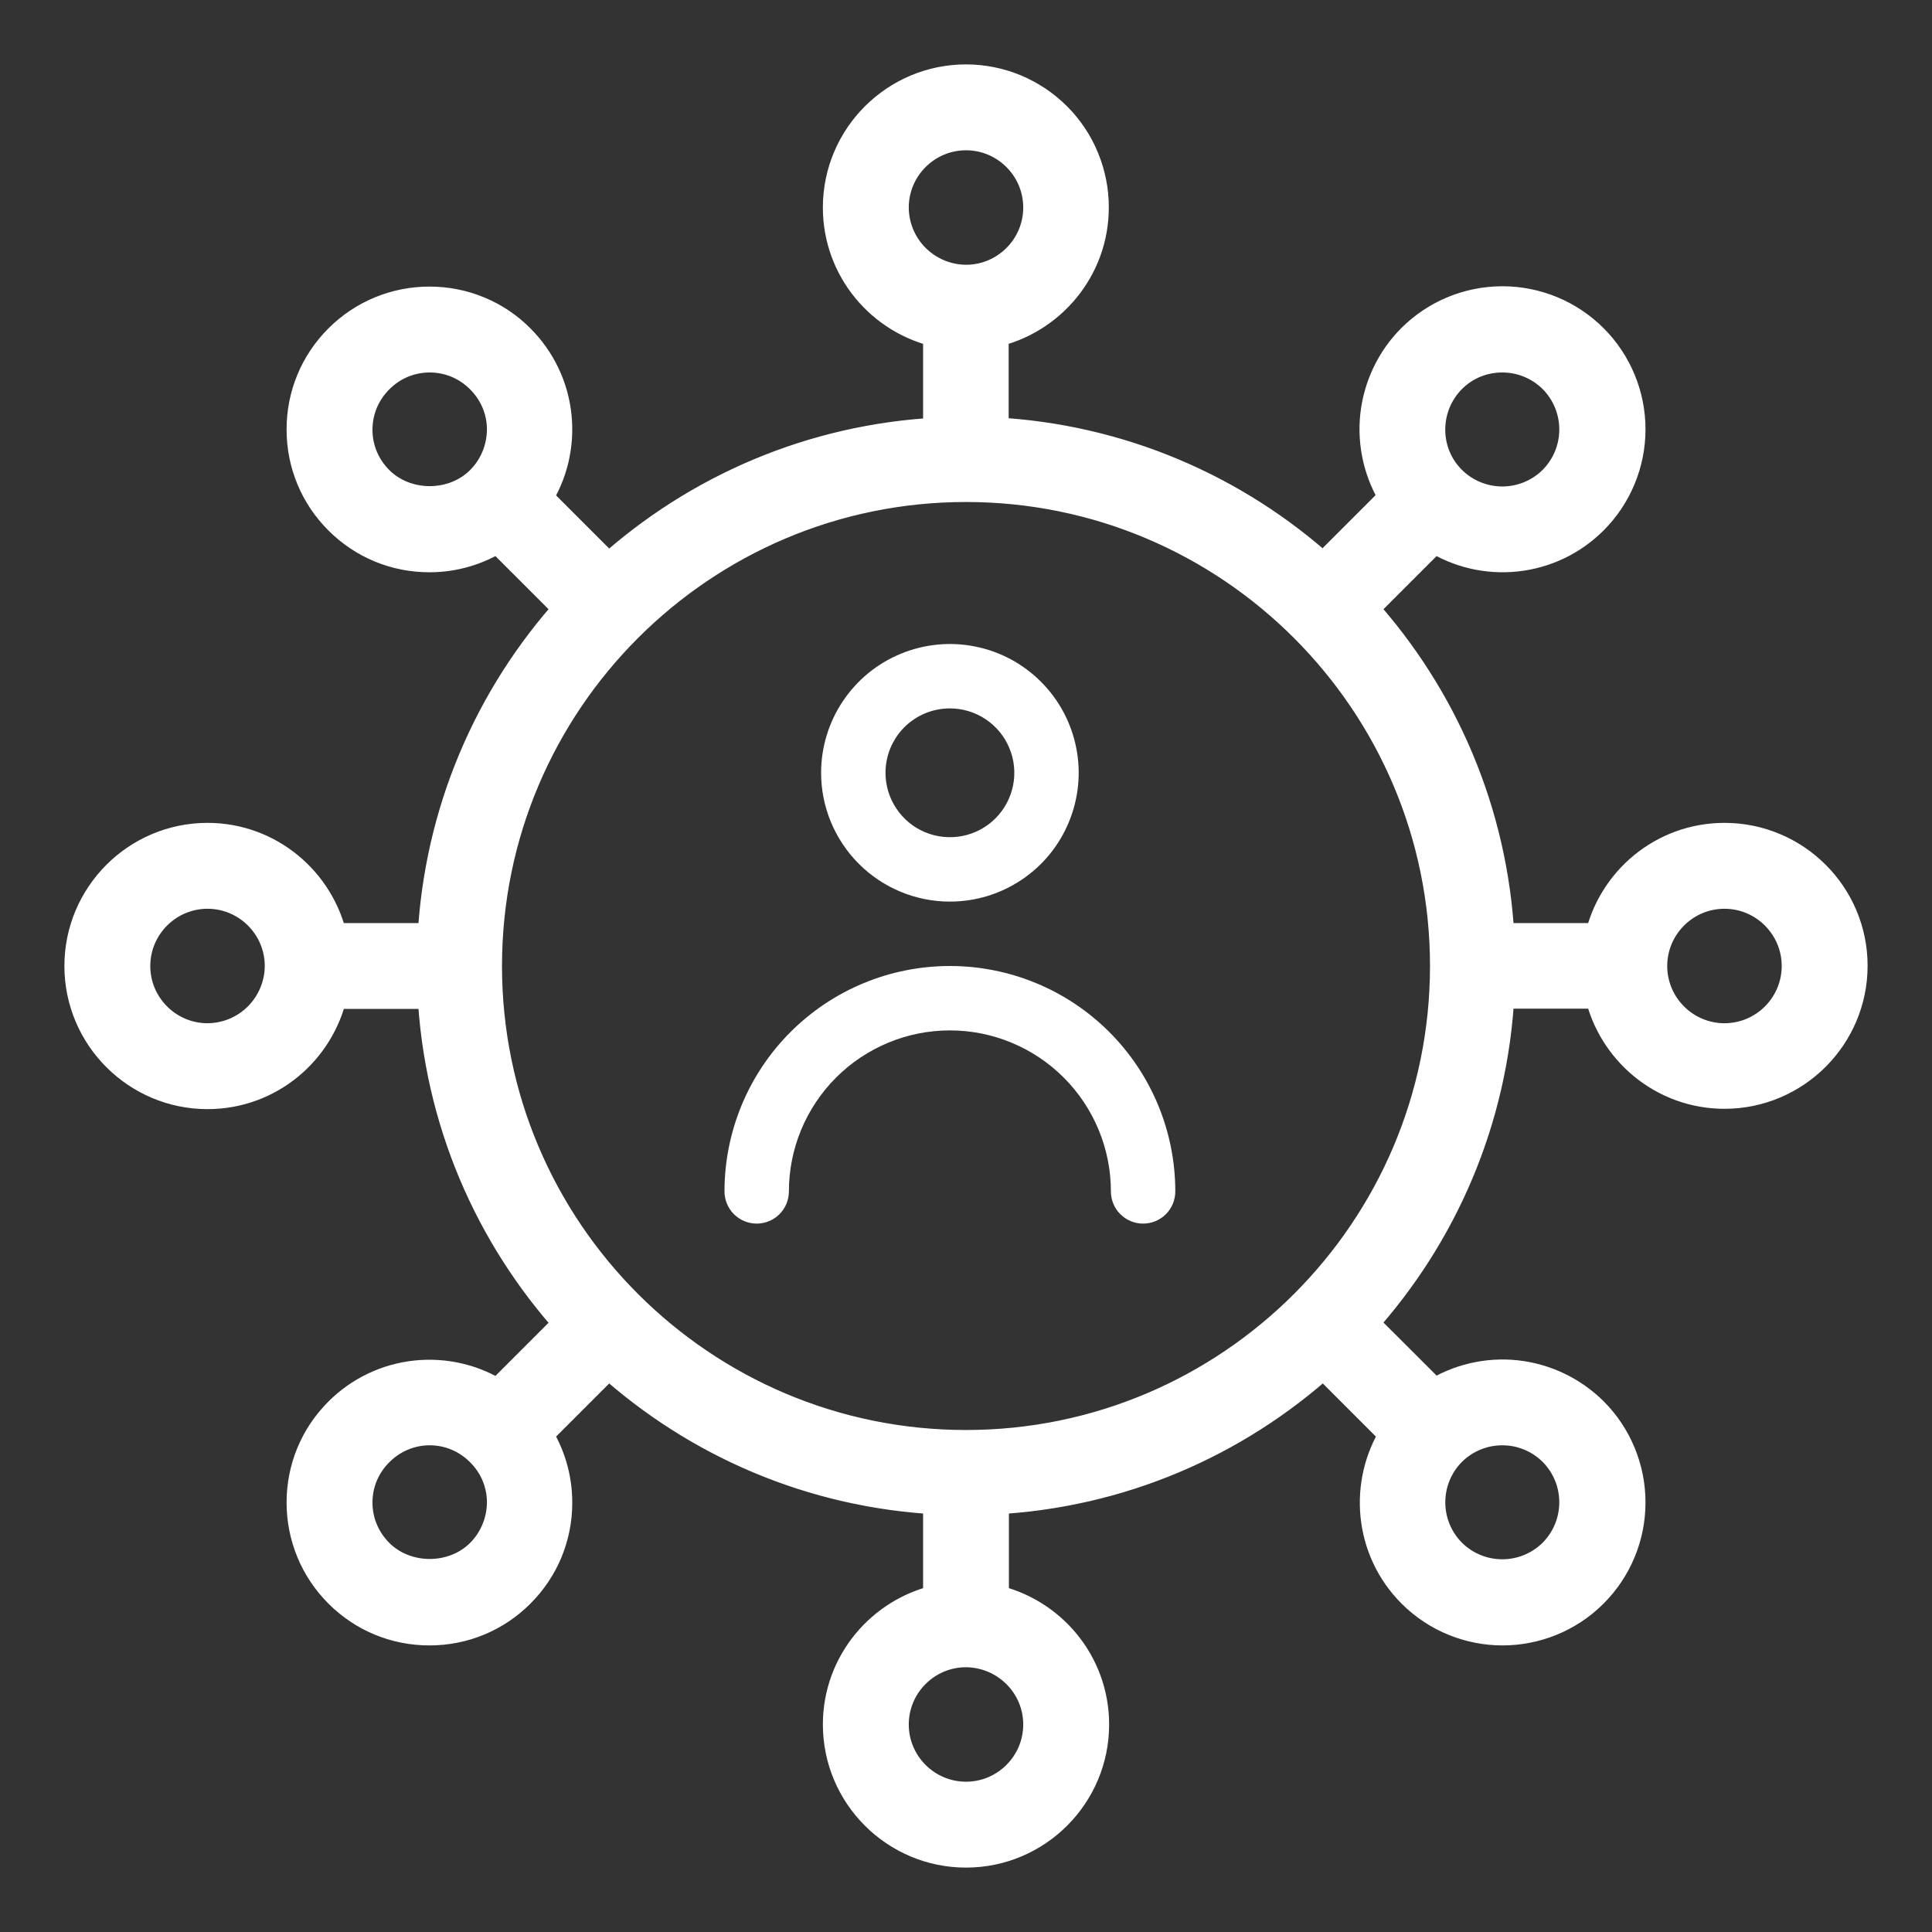 <svg width="24" height="24" viewBox="0 0 24 24" fill="none" xmlns="http://www.w3.org/2000/svg">
<rect x="0" y="0" width="24" height="24" fill="#333333" stroke="none"/>
<mask id="path-1-outside-1_1_20880" maskUnits="userSpaceOnUse" x="0" y="0" width="24" height="24" fill="black">
<rect fill="white" width="24" height="24"/>
<path d="M21.422 10.422C20.666 10.422 20.037 10.955 19.882 11.667H18.614C18.535 10.089 17.906 8.659 16.912 7.559L17.813 6.658C18.115 6.853 18.475 6.938 18.833 6.9C19.191 6.862 19.524 6.703 19.779 6.448C20.075 6.152 20.241 5.751 20.241 5.333C20.241 4.915 20.075 4.514 19.779 4.218C19.483 3.922 19.082 3.756 18.664 3.756C18.245 3.756 17.844 3.922 17.548 4.218C17.295 4.472 17.136 4.806 17.097 5.164C17.059 5.521 17.144 5.881 17.338 6.184L16.438 7.084C15.338 6.091 13.908 5.462 12.33 5.383V4.118C13.038 3.963 13.574 3.334 13.574 2.578C13.575 2.371 13.534 2.166 13.455 1.974C13.377 1.783 13.261 1.609 13.114 1.462C12.968 1.316 12.794 1.2 12.603 1.12C12.412 1.041 12.207 1 12 1C11.13 1 10.422 1.708 10.422 2.578C10.422 3.334 10.955 3.963 11.667 4.118V5.386C10.089 5.465 8.659 6.094 7.559 7.088L6.658 6.187C6.853 5.885 6.938 5.525 6.9 5.167C6.862 4.809 6.703 4.476 6.448 4.221C6.303 4.074 6.129 3.958 5.938 3.879C5.747 3.8 5.542 3.76 5.335 3.76C4.915 3.76 4.517 3.925 4.221 4.221C3.922 4.52 3.76 4.915 3.76 5.335C3.76 5.758 3.925 6.153 4.221 6.448C4.52 6.747 4.915 6.909 5.335 6.909C5.641 6.909 5.936 6.82 6.187 6.658L7.088 7.559C6.094 8.659 5.465 10.089 5.386 11.667H4.118C3.963 10.958 3.334 10.422 2.578 10.422C1.708 10.422 1 11.13 1 12C1 12.87 1.708 13.578 2.578 13.578C3.334 13.578 3.963 13.045 4.118 12.333H5.386C5.465 13.911 6.094 15.341 7.088 16.441L6.187 17.342C5.885 17.147 5.525 17.062 5.167 17.1C4.809 17.138 4.476 17.297 4.221 17.552C3.922 17.851 3.76 18.246 3.76 18.665C3.76 19.085 3.925 19.483 4.221 19.779C4.52 20.078 4.915 20.24 5.335 20.24C5.758 20.24 6.153 20.075 6.448 19.779C6.747 19.48 6.909 19.085 6.909 18.665C6.909 18.359 6.82 18.064 6.658 17.813L7.559 16.912C8.659 17.906 10.089 18.535 11.667 18.614V19.882C10.958 20.037 10.422 20.666 10.422 21.422C10.422 22.292 11.13 23 12 23C12.87 23 13.578 22.292 13.578 21.422C13.578 20.666 13.045 20.037 12.333 19.882V18.614C13.911 18.535 15.341 17.906 16.441 16.912L17.342 17.813C16.95 18.425 17.019 19.246 17.552 19.779C17.858 20.085 18.263 20.24 18.665 20.24C19.067 20.24 19.473 20.085 19.779 19.779C20.075 19.483 20.241 19.082 20.241 18.664C20.241 18.245 20.075 17.844 19.779 17.548C19.524 17.295 19.19 17.136 18.833 17.097C18.475 17.059 18.116 17.144 17.813 17.338L16.912 16.438C17.906 15.338 18.535 13.908 18.614 12.33H19.882C20.037 13.038 20.666 13.574 21.422 13.574C22.292 13.574 23 12.866 23 11.997C23 11.127 22.292 10.422 21.422 10.422ZM18.019 4.692C18.198 4.513 18.428 4.427 18.662 4.427C18.896 4.427 19.129 4.517 19.305 4.692C19.475 4.863 19.57 5.094 19.57 5.335C19.57 5.576 19.475 5.807 19.305 5.978C19.134 6.148 18.903 6.243 18.662 6.243C18.421 6.243 18.19 6.148 18.019 5.978C17.665 5.627 17.665 5.049 18.019 4.692ZM5.981 5.981C5.637 6.325 5.039 6.325 4.695 5.981C4.523 5.809 4.427 5.582 4.427 5.338C4.427 5.094 4.523 4.867 4.695 4.695C4.867 4.523 5.094 4.427 5.338 4.427C5.582 4.427 5.809 4.523 5.981 4.695C6.153 4.867 6.249 5.094 6.249 5.338C6.246 5.579 6.153 5.809 5.981 5.981ZM2.578 12.911C2.076 12.911 1.667 12.502 1.667 12C1.667 11.498 2.076 11.089 2.578 11.089C3.08 11.089 3.489 11.498 3.489 12C3.488 12.241 3.391 12.472 3.221 12.643C3.05 12.814 2.819 12.91 2.578 12.911ZM5.981 19.308C5.637 19.652 5.039 19.652 4.695 19.308C4.523 19.136 4.427 18.909 4.427 18.665C4.427 18.421 4.523 18.194 4.695 18.023C4.867 17.851 5.094 17.754 5.338 17.754C5.582 17.754 5.809 17.851 5.981 18.023C6.153 18.194 6.249 18.421 6.249 18.665C6.246 18.906 6.153 19.136 5.981 19.308ZM18.019 18.019C18.19 17.849 18.421 17.754 18.662 17.754C18.903 17.754 19.134 17.849 19.305 18.019C19.475 18.19 19.57 18.421 19.57 18.662C19.57 18.903 19.475 19.134 19.305 19.305C19.134 19.475 18.903 19.57 18.662 19.57C18.421 19.57 18.19 19.475 18.019 19.305C17.849 19.134 17.754 18.903 17.754 18.662C17.754 18.421 17.849 18.19 18.019 18.019ZM11.089 2.578C11.089 2.076 11.498 1.667 12 1.667C12.502 1.667 12.911 2.076 12.911 2.578C12.911 3.08 12.502 3.489 12 3.489C11.759 3.488 11.528 3.391 11.357 3.221C11.186 3.05 11.09 2.819 11.089 2.578ZM12.911 21.422C12.911 21.924 12.502 22.333 12 22.333C11.498 22.333 11.089 21.924 11.089 21.422C11.089 20.92 11.498 20.511 12 20.511C12.502 20.515 12.911 20.92 12.911 21.422ZM12 17.964C8.71 17.964 6.036 15.29 6.036 12C6.036 8.71 8.71 6.036 12 6.036C15.29 6.036 17.964 8.71 17.964 12C17.964 15.29 15.29 17.964 12 17.964ZM21.422 12.911C20.92 12.911 20.511 12.502 20.511 12C20.511 11.498 20.92 11.089 21.422 11.089C21.924 11.089 22.333 11.498 22.333 12C22.333 12.502 21.924 12.911 21.422 12.911Z"/>
</mask>
<path d="M21.422 10.422C20.666 10.422 20.037 10.955 19.882 11.667H18.614C18.535 10.089 17.906 8.659 16.912 7.559L17.813 6.658C18.115 6.853 18.475 6.938 18.833 6.9C19.191 6.862 19.524 6.703 19.779 6.448C20.075 6.152 20.241 5.751 20.241 5.333C20.241 4.915 20.075 4.514 19.779 4.218C19.483 3.922 19.082 3.756 18.664 3.756C18.245 3.756 17.844 3.922 17.548 4.218C17.295 4.472 17.136 4.806 17.097 5.164C17.059 5.521 17.144 5.881 17.338 6.184L16.438 7.084C15.338 6.091 13.908 5.462 12.33 5.383V4.118C13.038 3.963 13.574 3.334 13.574 2.578C13.575 2.371 13.534 2.166 13.455 1.974C13.377 1.783 13.261 1.609 13.114 1.462C12.968 1.316 12.794 1.2 12.603 1.12C12.412 1.041 12.207 1 12 1C11.13 1 10.422 1.708 10.422 2.578C10.422 3.334 10.955 3.963 11.667 4.118V5.386C10.089 5.465 8.659 6.094 7.559 7.088L6.658 6.187C6.853 5.885 6.938 5.525 6.9 5.167C6.862 4.809 6.703 4.476 6.448 4.221C6.303 4.074 6.129 3.958 5.938 3.879C5.747 3.8 5.542 3.76 5.335 3.76C4.915 3.76 4.517 3.925 4.221 4.221C3.922 4.52 3.76 4.915 3.76 5.335C3.76 5.758 3.925 6.153 4.221 6.448C4.52 6.747 4.915 6.909 5.335 6.909C5.641 6.909 5.936 6.82 6.187 6.658L7.088 7.559C6.094 8.659 5.465 10.089 5.386 11.667H4.118C3.963 10.958 3.334 10.422 2.578 10.422C1.708 10.422 1 11.13 1 12C1 12.87 1.708 13.578 2.578 13.578C3.334 13.578 3.963 13.045 4.118 12.333H5.386C5.465 13.911 6.094 15.341 7.088 16.441L6.187 17.342C5.885 17.147 5.525 17.062 5.167 17.1C4.809 17.138 4.476 17.297 4.221 17.552C3.922 17.851 3.76 18.246 3.76 18.665C3.76 19.085 3.925 19.483 4.221 19.779C4.52 20.078 4.915 20.24 5.335 20.24C5.758 20.24 6.153 20.075 6.448 19.779C6.747 19.48 6.909 19.085 6.909 18.665C6.909 18.359 6.82 18.064 6.658 17.813L7.559 16.912C8.659 17.906 10.089 18.535 11.667 18.614V19.882C10.958 20.037 10.422 20.666 10.422 21.422C10.422 22.292 11.13 23 12 23C12.87 23 13.578 22.292 13.578 21.422C13.578 20.666 13.045 20.037 12.333 19.882V18.614C13.911 18.535 15.341 17.906 16.441 16.912L17.342 17.813C16.95 18.425 17.019 19.246 17.552 19.779C17.858 20.085 18.263 20.24 18.665 20.24C19.067 20.24 19.473 20.085 19.779 19.779C20.075 19.483 20.241 19.082 20.241 18.664C20.241 18.245 20.075 17.844 19.779 17.548C19.524 17.295 19.19 17.136 18.833 17.097C18.475 17.059 18.116 17.144 17.813 17.338L16.912 16.438C17.906 15.338 18.535 13.908 18.614 12.33H19.882C20.037 13.038 20.666 13.574 21.422 13.574C22.292 13.574 23 12.866 23 11.997C23 11.127 22.292 10.422 21.422 10.422ZM18.019 4.692C18.198 4.513 18.428 4.427 18.662 4.427C18.896 4.427 19.129 4.517 19.305 4.692C19.475 4.863 19.57 5.094 19.57 5.335C19.57 5.576 19.475 5.807 19.305 5.978C19.134 6.148 18.903 6.243 18.662 6.243C18.421 6.243 18.19 6.148 18.019 5.978C17.665 5.627 17.665 5.049 18.019 4.692ZM5.981 5.981C5.637 6.325 5.039 6.325 4.695 5.981C4.523 5.809 4.427 5.582 4.427 5.338C4.427 5.094 4.523 4.867 4.695 4.695C4.867 4.523 5.094 4.427 5.338 4.427C5.582 4.427 5.809 4.523 5.981 4.695C6.153 4.867 6.249 5.094 6.249 5.338C6.246 5.579 6.153 5.809 5.981 5.981ZM2.578 12.911C2.076 12.911 1.667 12.502 1.667 12C1.667 11.498 2.076 11.089 2.578 11.089C3.08 11.089 3.489 11.498 3.489 12C3.488 12.241 3.391 12.472 3.221 12.643C3.05 12.814 2.819 12.91 2.578 12.911ZM5.981 19.308C5.637 19.652 5.039 19.652 4.695 19.308C4.523 19.136 4.427 18.909 4.427 18.665C4.427 18.421 4.523 18.194 4.695 18.023C4.867 17.851 5.094 17.754 5.338 17.754C5.582 17.754 5.809 17.851 5.981 18.023C6.153 18.194 6.249 18.421 6.249 18.665C6.246 18.906 6.153 19.136 5.981 19.308ZM18.019 18.019C18.19 17.849 18.421 17.754 18.662 17.754C18.903 17.754 19.134 17.849 19.305 18.019C19.475 18.19 19.57 18.421 19.57 18.662C19.57 18.903 19.475 19.134 19.305 19.305C19.134 19.475 18.903 19.57 18.662 19.57C18.421 19.57 18.19 19.475 18.019 19.305C17.849 19.134 17.754 18.903 17.754 18.662C17.754 18.421 17.849 18.19 18.019 18.019ZM11.089 2.578C11.089 2.076 11.498 1.667 12 1.667C12.502 1.667 12.911 2.076 12.911 2.578C12.911 3.08 12.502 3.489 12 3.489C11.759 3.488 11.528 3.391 11.357 3.221C11.186 3.05 11.09 2.819 11.089 2.578ZM12.911 21.422C12.911 21.924 12.502 22.333 12 22.333C11.498 22.333 11.089 21.924 11.089 21.422C11.089 20.92 11.498 20.511 12 20.511C12.502 20.515 12.911 20.92 12.911 21.422ZM12 17.964C8.71 17.964 6.036 15.29 6.036 12C6.036 8.71 8.71 6.036 12 6.036C15.29 6.036 17.964 8.71 17.964 12C17.964 15.29 15.29 17.964 12 17.964ZM21.422 12.911C20.92 12.911 20.511 12.502 20.511 12C20.511 11.498 20.92 11.089 21.422 11.089C21.924 11.089 22.333 11.498 22.333 12C22.333 12.502 21.924 12.911 21.422 12.911Z" fill="white"/>
<path d="M21.422 10.422C20.666 10.422 20.037 10.955 19.882 11.667H18.614C18.535 10.089 17.906 8.659 16.912 7.559L17.813 6.658C18.115 6.853 18.475 6.938 18.833 6.9C19.191 6.862 19.524 6.703 19.779 6.448C20.075 6.152 20.241 5.751 20.241 5.333C20.241 4.915 20.075 4.514 19.779 4.218C19.483 3.922 19.082 3.756 18.664 3.756C18.245 3.756 17.844 3.922 17.548 4.218C17.295 4.472 17.136 4.806 17.097 5.164C17.059 5.521 17.144 5.881 17.338 6.184L16.438 7.084C15.338 6.091 13.908 5.462 12.33 5.383V4.118C13.038 3.963 13.574 3.334 13.574 2.578C13.575 2.371 13.534 2.166 13.455 1.974C13.377 1.783 13.261 1.609 13.114 1.462C12.968 1.316 12.794 1.2 12.603 1.12C12.412 1.041 12.207 1 12 1C11.13 1 10.422 1.708 10.422 2.578C10.422 3.334 10.955 3.963 11.667 4.118V5.386C10.089 5.465 8.659 6.094 7.559 7.088L6.658 6.187C6.853 5.885 6.938 5.525 6.9 5.167C6.862 4.809 6.703 4.476 6.448 4.221C6.303 4.074 6.129 3.958 5.938 3.879C5.747 3.8 5.542 3.76 5.335 3.76C4.915 3.76 4.517 3.925 4.221 4.221C3.922 4.52 3.76 4.915 3.76 5.335C3.76 5.758 3.925 6.153 4.221 6.448C4.52 6.747 4.915 6.909 5.335 6.909C5.641 6.909 5.936 6.82 6.187 6.658L7.088 7.559C6.094 8.659 5.465 10.089 5.386 11.667H4.118C3.963 10.958 3.334 10.422 2.578 10.422C1.708 10.422 1 11.13 1 12C1 12.87 1.708 13.578 2.578 13.578C3.334 13.578 3.963 13.045 4.118 12.333H5.386C5.465 13.911 6.094 15.341 7.088 16.441L6.187 17.342C5.885 17.147 5.525 17.062 5.167 17.1C4.809 17.138 4.476 17.297 4.221 17.552C3.922 17.851 3.76 18.246 3.76 18.665C3.76 19.085 3.925 19.483 4.221 19.779C4.52 20.078 4.915 20.24 5.335 20.24C5.758 20.24 6.153 20.075 6.448 19.779C6.747 19.48 6.909 19.085 6.909 18.665C6.909 18.359 6.82 18.064 6.658 17.813L7.559 16.912C8.659 17.906 10.089 18.535 11.667 18.614V19.882C10.958 20.037 10.422 20.666 10.422 21.422C10.422 22.292 11.13 23 12 23C12.87 23 13.578 22.292 13.578 21.422C13.578 20.666 13.045 20.037 12.333 19.882V18.614C13.911 18.535 15.341 17.906 16.441 16.912L17.342 17.813C16.95 18.425 17.019 19.246 17.552 19.779C17.858 20.085 18.263 20.24 18.665 20.24C19.067 20.24 19.473 20.085 19.779 19.779C20.075 19.483 20.241 19.082 20.241 18.664C20.241 18.245 20.075 17.844 19.779 17.548C19.524 17.295 19.19 17.136 18.833 17.097C18.475 17.059 18.116 17.144 17.813 17.338L16.912 16.438C17.906 15.338 18.535 13.908 18.614 12.33H19.882C20.037 13.038 20.666 13.574 21.422 13.574C22.292 13.574 23 12.866 23 11.997C23 11.127 22.292 10.422 21.422 10.422ZM18.019 4.692C18.198 4.513 18.428 4.427 18.662 4.427C18.896 4.427 19.129 4.517 19.305 4.692C19.475 4.863 19.57 5.094 19.57 5.335C19.57 5.576 19.475 5.807 19.305 5.978C19.134 6.148 18.903 6.243 18.662 6.243C18.421 6.243 18.19 6.148 18.019 5.978C17.665 5.627 17.665 5.049 18.019 4.692ZM5.981 5.981C5.637 6.325 5.039 6.325 4.695 5.981C4.523 5.809 4.427 5.582 4.427 5.338C4.427 5.094 4.523 4.867 4.695 4.695C4.867 4.523 5.094 4.427 5.338 4.427C5.582 4.427 5.809 4.523 5.981 4.695C6.153 4.867 6.249 5.094 6.249 5.338C6.246 5.579 6.153 5.809 5.981 5.981ZM2.578 12.911C2.076 12.911 1.667 12.502 1.667 12C1.667 11.498 2.076 11.089 2.578 11.089C3.08 11.089 3.489 11.498 3.489 12C3.488 12.241 3.391 12.472 3.221 12.643C3.05 12.814 2.819 12.91 2.578 12.911ZM5.981 19.308C5.637 19.652 5.039 19.652 4.695 19.308C4.523 19.136 4.427 18.909 4.427 18.665C4.427 18.421 4.523 18.194 4.695 18.023C4.867 17.851 5.094 17.754 5.338 17.754C5.582 17.754 5.809 17.851 5.981 18.023C6.153 18.194 6.249 18.421 6.249 18.665C6.246 18.906 6.153 19.136 5.981 19.308ZM18.019 18.019C18.19 17.849 18.421 17.754 18.662 17.754C18.903 17.754 19.134 17.849 19.305 18.019C19.475 18.19 19.57 18.421 19.57 18.662C19.57 18.903 19.475 19.134 19.305 19.305C19.134 19.475 18.903 19.57 18.662 19.57C18.421 19.57 18.19 19.475 18.019 19.305C17.849 19.134 17.754 18.903 17.754 18.662C17.754 18.421 17.849 18.19 18.019 18.019ZM11.089 2.578C11.089 2.076 11.498 1.667 12 1.667C12.502 1.667 12.911 2.076 12.911 2.578C12.911 3.08 12.502 3.489 12 3.489C11.759 3.488 11.528 3.391 11.357 3.221C11.186 3.05 11.09 2.819 11.089 2.578ZM12.911 21.422C12.911 21.924 12.502 22.333 12 22.333C11.498 22.333 11.089 21.924 11.089 21.422C11.089 20.92 11.498 20.511 12 20.511C12.502 20.515 12.911 20.92 12.911 21.422ZM12 17.964C8.71 17.964 6.036 15.29 6.036 12C6.036 8.71 8.71 6.036 12 6.036C15.29 6.036 17.964 8.71 17.964 12C17.964 15.29 15.29 17.964 12 17.964ZM21.422 12.911C20.92 12.911 20.511 12.502 20.511 12C20.511 11.498 20.92 11.089 21.422 11.089C21.924 11.089 22.333 11.498 22.333 12C22.333 12.502 21.924 12.911 21.422 12.911Z" stroke="white" stroke-width="0.4" mask="url(#path-1-outside-1_1_20880)"/>
<path d="M11.8 11.2C12.117 11.2 12.426 11.106 12.689 10.93C12.952 10.755 13.157 10.505 13.278 10.212C13.399 9.92 13.431 9.598 13.369 9.288C13.307 8.977 13.155 8.692 12.931 8.469C12.708 8.245 12.422 8.092 12.112 8.031C11.802 7.969 11.48 8.001 11.188 8.122C10.895 8.243 10.646 8.448 10.47 8.711C10.294 8.974 10.2 9.284 10.2 9.6C10.2 10.024 10.369 10.431 10.669 10.731C10.969 11.031 11.376 11.2 11.8 11.2ZM11.8 8.8C11.958 8.8 12.113 8.847 12.245 8.935C12.376 9.023 12.479 9.148 12.539 9.294C12.6 9.44 12.616 9.601 12.585 9.756C12.554 9.911 12.478 10.054 12.366 10.166C12.254 10.278 12.111 10.354 11.956 10.385C11.801 10.415 11.64 10.4 11.494 10.339C11.348 10.279 11.223 10.176 11.135 10.044C11.047 9.913 11 9.758 11 9.6C11 9.388 11.084 9.184 11.234 9.034C11.384 8.884 11.588 8.8 11.8 8.8ZM11.8 12C11.057 12 10.345 12.295 9.82 12.82C9.295 13.345 9 14.057 9 14.8C9 14.906 9.042 15.008 9.117 15.083C9.192 15.158 9.294 15.2 9.4 15.2C9.506 15.2 9.608 15.158 9.683 15.083C9.758 15.008 9.8 14.906 9.8 14.8C9.8 14.27 10.011 13.761 10.386 13.386C10.761 13.011 11.27 12.8 11.8 12.8C12.33 12.8 12.839 13.011 13.214 13.386C13.589 13.761 13.8 14.27 13.8 14.8C13.8 14.906 13.842 15.008 13.917 15.083C13.992 15.158 14.094 15.2 14.2 15.2C14.306 15.2 14.408 15.158 14.483 15.083C14.558 15.008 14.6 14.906 14.6 14.8C14.6 14.057 14.305 13.345 13.78 12.82C13.255 12.295 12.543 12 11.8 12Z" fill="white"/>
</svg>
